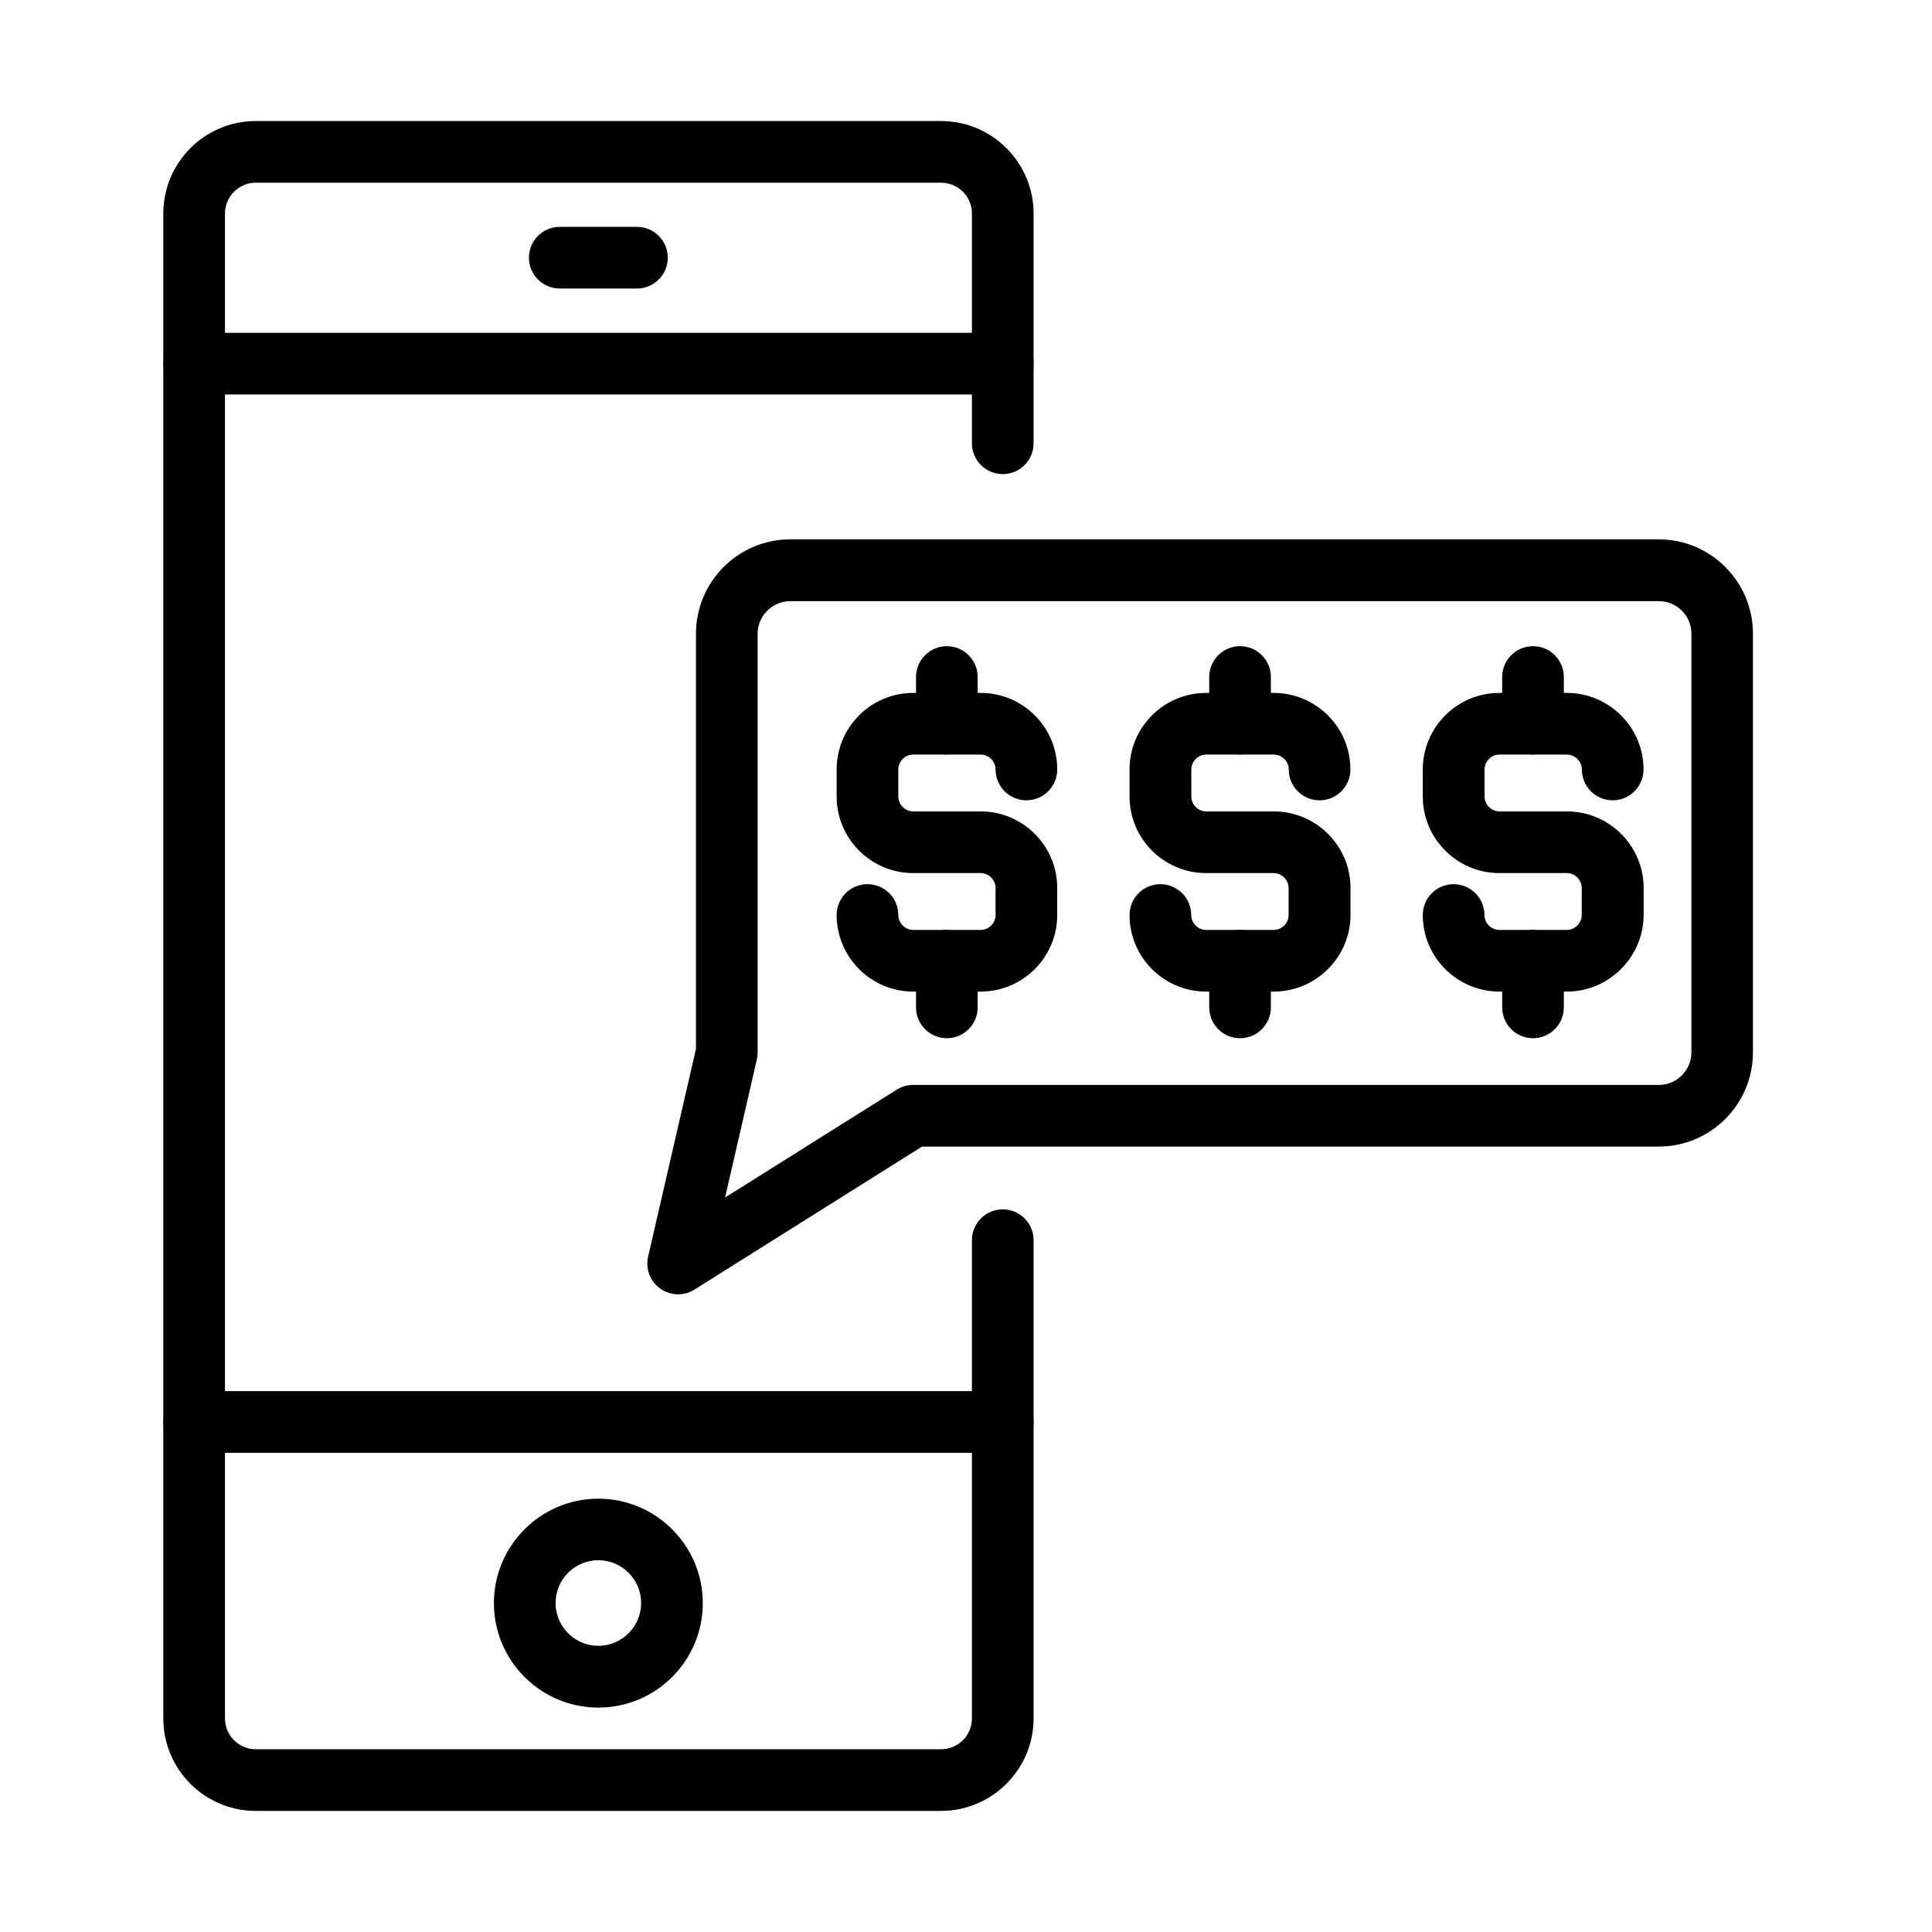<?xml version="1.0" encoding="UTF-8"?>
<!-- Uploaded to: ICON Repo, www.iconrepo.com, Generator: ICON Repo Mixer Tools -->
<svg fill="#000000" width="800px" height="800px" version="1.1" viewBox="144 144 512 512" xmlns="http://www.w3.org/2000/svg">
 <g>
  <path d="m393.4 623.91h-181.61c-13.527 0-24.512-10.98-24.512-24.512v-398.81c0-13.531 10.984-24.512 24.512-24.512h181.61c13.531 0 24.512 11.016 24.512 24.512v60.883c0 4.512-3.66 8.172-8.172 8.172-4.508 0-8.168-3.66-8.168-8.172v-60.883c0-4.508-3.66-8.172-8.172-8.172h-181.61c-4.508 0-8.168 3.664-8.168 8.172v398.81c0 4.512 3.66 8.172 8.168 8.172h181.61c4.512 0 8.172-3.66 8.172-8.172v-126.74c0-4.508 3.66-8.168 8.168-8.168 4.512 0 8.172 3.66 8.172 8.168v126.74c0 13.496-11.012 24.512-24.512 24.512z"/>
  <path d="m302.57 596.53c-15.262 0-27.68-12.418-27.68-27.68 0-15.262 12.418-27.684 27.68-27.684 15.262 0 27.68 12.422 27.68 27.684 0 15.262-12.418 27.68-27.68 27.68zm0-39.055c-6.273 0-11.336 5.098-11.336 11.34 0 6.277 5.094 11.344 11.336 11.344 6.242 0 11.336-5.098 11.336-11.344 0-6.242-5.094-11.34-11.336-11.34z"/>
  <path d="m409.74 248.54h-214.29c-4.512 0-8.172-3.66-8.172-8.172 0-4.512 3.66-8.168 8.172-8.168h214.29c4.512 0 8.172 3.656 8.172 8.168 0 4.512-3.66 8.172-8.172 8.172z"/>
  <path d="m409.74 529.01h-214.29c-4.512 0-8.172-3.66-8.172-8.168 0-4.512 3.66-8.172 8.172-8.172h214.29c4.512 0 8.172 3.66 8.172 8.172 0 4.508-3.66 8.168-8.172 8.168z"/>
  <path d="m312.8 220.46h-20.457c-4.512 0-8.172-3.66-8.172-8.172 0-4.508 3.66-8.168 8.172-8.168h20.457c4.508 0 8.168 3.66 8.168 8.168 0 4.512-3.66 8.172-8.168 8.172z"/>
  <path d="m323.73 487.01c-1.664 0-3.332-0.52-4.738-1.5-2.711-1.93-3.984-5.262-3.231-8.5l12.68-55.035v-110.04c0-13.793 11.211-25 25.004-25h230.14c13.758 0 24.965 11.207 24.965 25v110.95c0 13.758-11.207 24.969-24.965 24.969h-195.24l-60.262 37.875c-1.34 0.852-2.848 1.273-4.352 1.273zm29.715-183.7c-4.773 0-8.664 3.891-8.664 8.629v110.95c0 0.621-0.07 1.242-0.199 1.832l-8.426 36.633 45.516-28.598c1.309-0.816 2.812-1.242 4.352-1.242h197.59c4.773 0 8.625-3.887 8.625-8.625v-110.95c0-4.773-3.887-8.629-8.625-8.629z"/>
  <path d="m403.89 406.78h-17.879c-11.211 0-20.289-9.117-20.289-20.293 0-4.512 3.66-8.172 8.168-8.172 4.512 0 8.172 3.66 8.172 8.172 0 2.156 1.824 3.953 3.949 3.953h17.879c2.156 0 3.949-1.797 3.949-3.953v-7.16c0-2.156-1.793-3.953-3.949-3.953h-17.879c-11.211 0-20.289-9.117-20.289-20.293v-7.16c0-11.207 9.109-20.293 20.289-20.293h17.879c11.211 0 20.289 9.117 20.289 20.293 0 4.512-3.66 8.172-8.168 8.172-4.512 0-8.172-3.66-8.172-8.172 0-2.156-1.793-3.953-3.949-3.953h-17.879c-2.156 0-3.949 1.797-3.949 3.953v7.16c0 2.156 1.824 3.953 3.949 3.953h17.879c11.211 0 20.289 9.117 20.289 20.293v7.16c0 11.176-9.109 20.293-20.289 20.293z"/>
  <path d="m394.92 343.94c-4.508 0-8.168-3.664-8.168-8.172v-12.352c0-4.512 3.66-8.172 8.168-8.172 4.512 0 8.172 3.66 8.172 8.172v12.352c0 4.508-3.66 8.172-8.172 8.172z"/>
  <path d="m394.92 419.14c-4.508 0-8.168-3.66-8.168-8.172v-12.352c0-4.512 3.66-8.172 8.168-8.172 4.512 0 8.172 3.66 8.172 8.172v12.352c0 4.512-3.66 8.172-8.172 8.172z"/>
  <path d="m481.54 406.78h-17.91c-11.211 0-20.289-9.117-20.289-20.293 0-4.512 3.66-8.172 8.168-8.172 4.512 0 8.172 3.66 8.172 8.172 0 2.156 1.824 3.953 3.949 3.953h17.91c2.16 0 3.953-1.797 3.953-3.953v-7.16c0-2.156-1.828-3.953-3.953-3.953h-17.91c-11.211 0-20.289-9.117-20.289-20.297v-7.156c0-11.211 9.113-20.293 20.289-20.293h17.91c11.211 0 20.332 9.117 20.332 20.293 0 4.512-3.66 8.172-8.172 8.172-4.508 0-8.168-3.66-8.168-8.172 0-2.156-1.836-3.953-3.957-3.953h-17.914c-2.125 0-3.949 1.797-3.949 3.953v7.156c0 2.16 1.824 3.957 3.949 3.957h17.914c11.207 0 20.328 9.117 20.328 20.293v7.16c-0.031 11.176-9.152 20.293-20.363 20.293z"/>
  <path d="m472.63 343.94c-4.512 0-8.172-3.664-8.172-8.172v-12.352c0-4.512 3.66-8.172 8.172-8.172 4.508 0 8.168 3.66 8.168 8.172v12.352c0 4.508-3.66 8.172-8.168 8.172z"/>
  <path d="m472.63 419.14c-4.512 0-8.172-3.66-8.172-8.172v-12.352c0-4.512 3.66-8.172 8.172-8.172 4.508 0 8.168 3.66 8.168 8.172v12.352c0 4.512-3.66 8.172-8.168 8.172z"/>
  <path d="m559.22 406.78h-17.871c-11.211 0-20.297-9.117-20.297-20.293 0-4.512 3.66-8.172 8.168-8.172 4.512 0 8.172 3.66 8.172 8.172 0 2.156 1.801 3.953 3.957 3.953h17.871c2.156 0 3.957-1.797 3.957-3.953v-7.16c0-2.156-1.832-3.953-3.957-3.953h-17.871c-11.211 0-20.297-9.117-20.297-20.293v-7.16c0-11.207 9.121-20.293 20.297-20.293h17.871c11.211 0 20.332 9.117 20.332 20.293 0 4.512-3.66 8.172-8.172 8.172-4.508 0-8.172-3.66-8.172-8.172 0-2.156-1.832-3.953-3.957-3.953h-17.871c-2.156 0-3.957 1.797-3.957 3.953v7.16c0 2.156 1.801 3.953 3.957 3.953h17.871c11.211 0 20.332 9.117 20.332 20.293v7.16c-0.066 11.176-9.188 20.293-20.363 20.293z"/>
  <path d="m550.26 343.94c-4.508 0-8.168-3.664-8.168-8.172v-12.352c0-4.512 3.66-8.172 8.168-8.172 4.512 0 8.172 3.66 8.172 8.172v12.352c0 4.508-3.66 8.172-8.172 8.172z"/>
  <path d="m550.26 419.14c-4.508 0-8.168-3.66-8.168-8.172v-12.352c0-4.512 3.66-8.172 8.168-8.172 4.512 0 8.172 3.66 8.172 8.172v12.352c0 4.512-3.66 8.172-8.172 8.172z"/>
 </g>
</svg>
